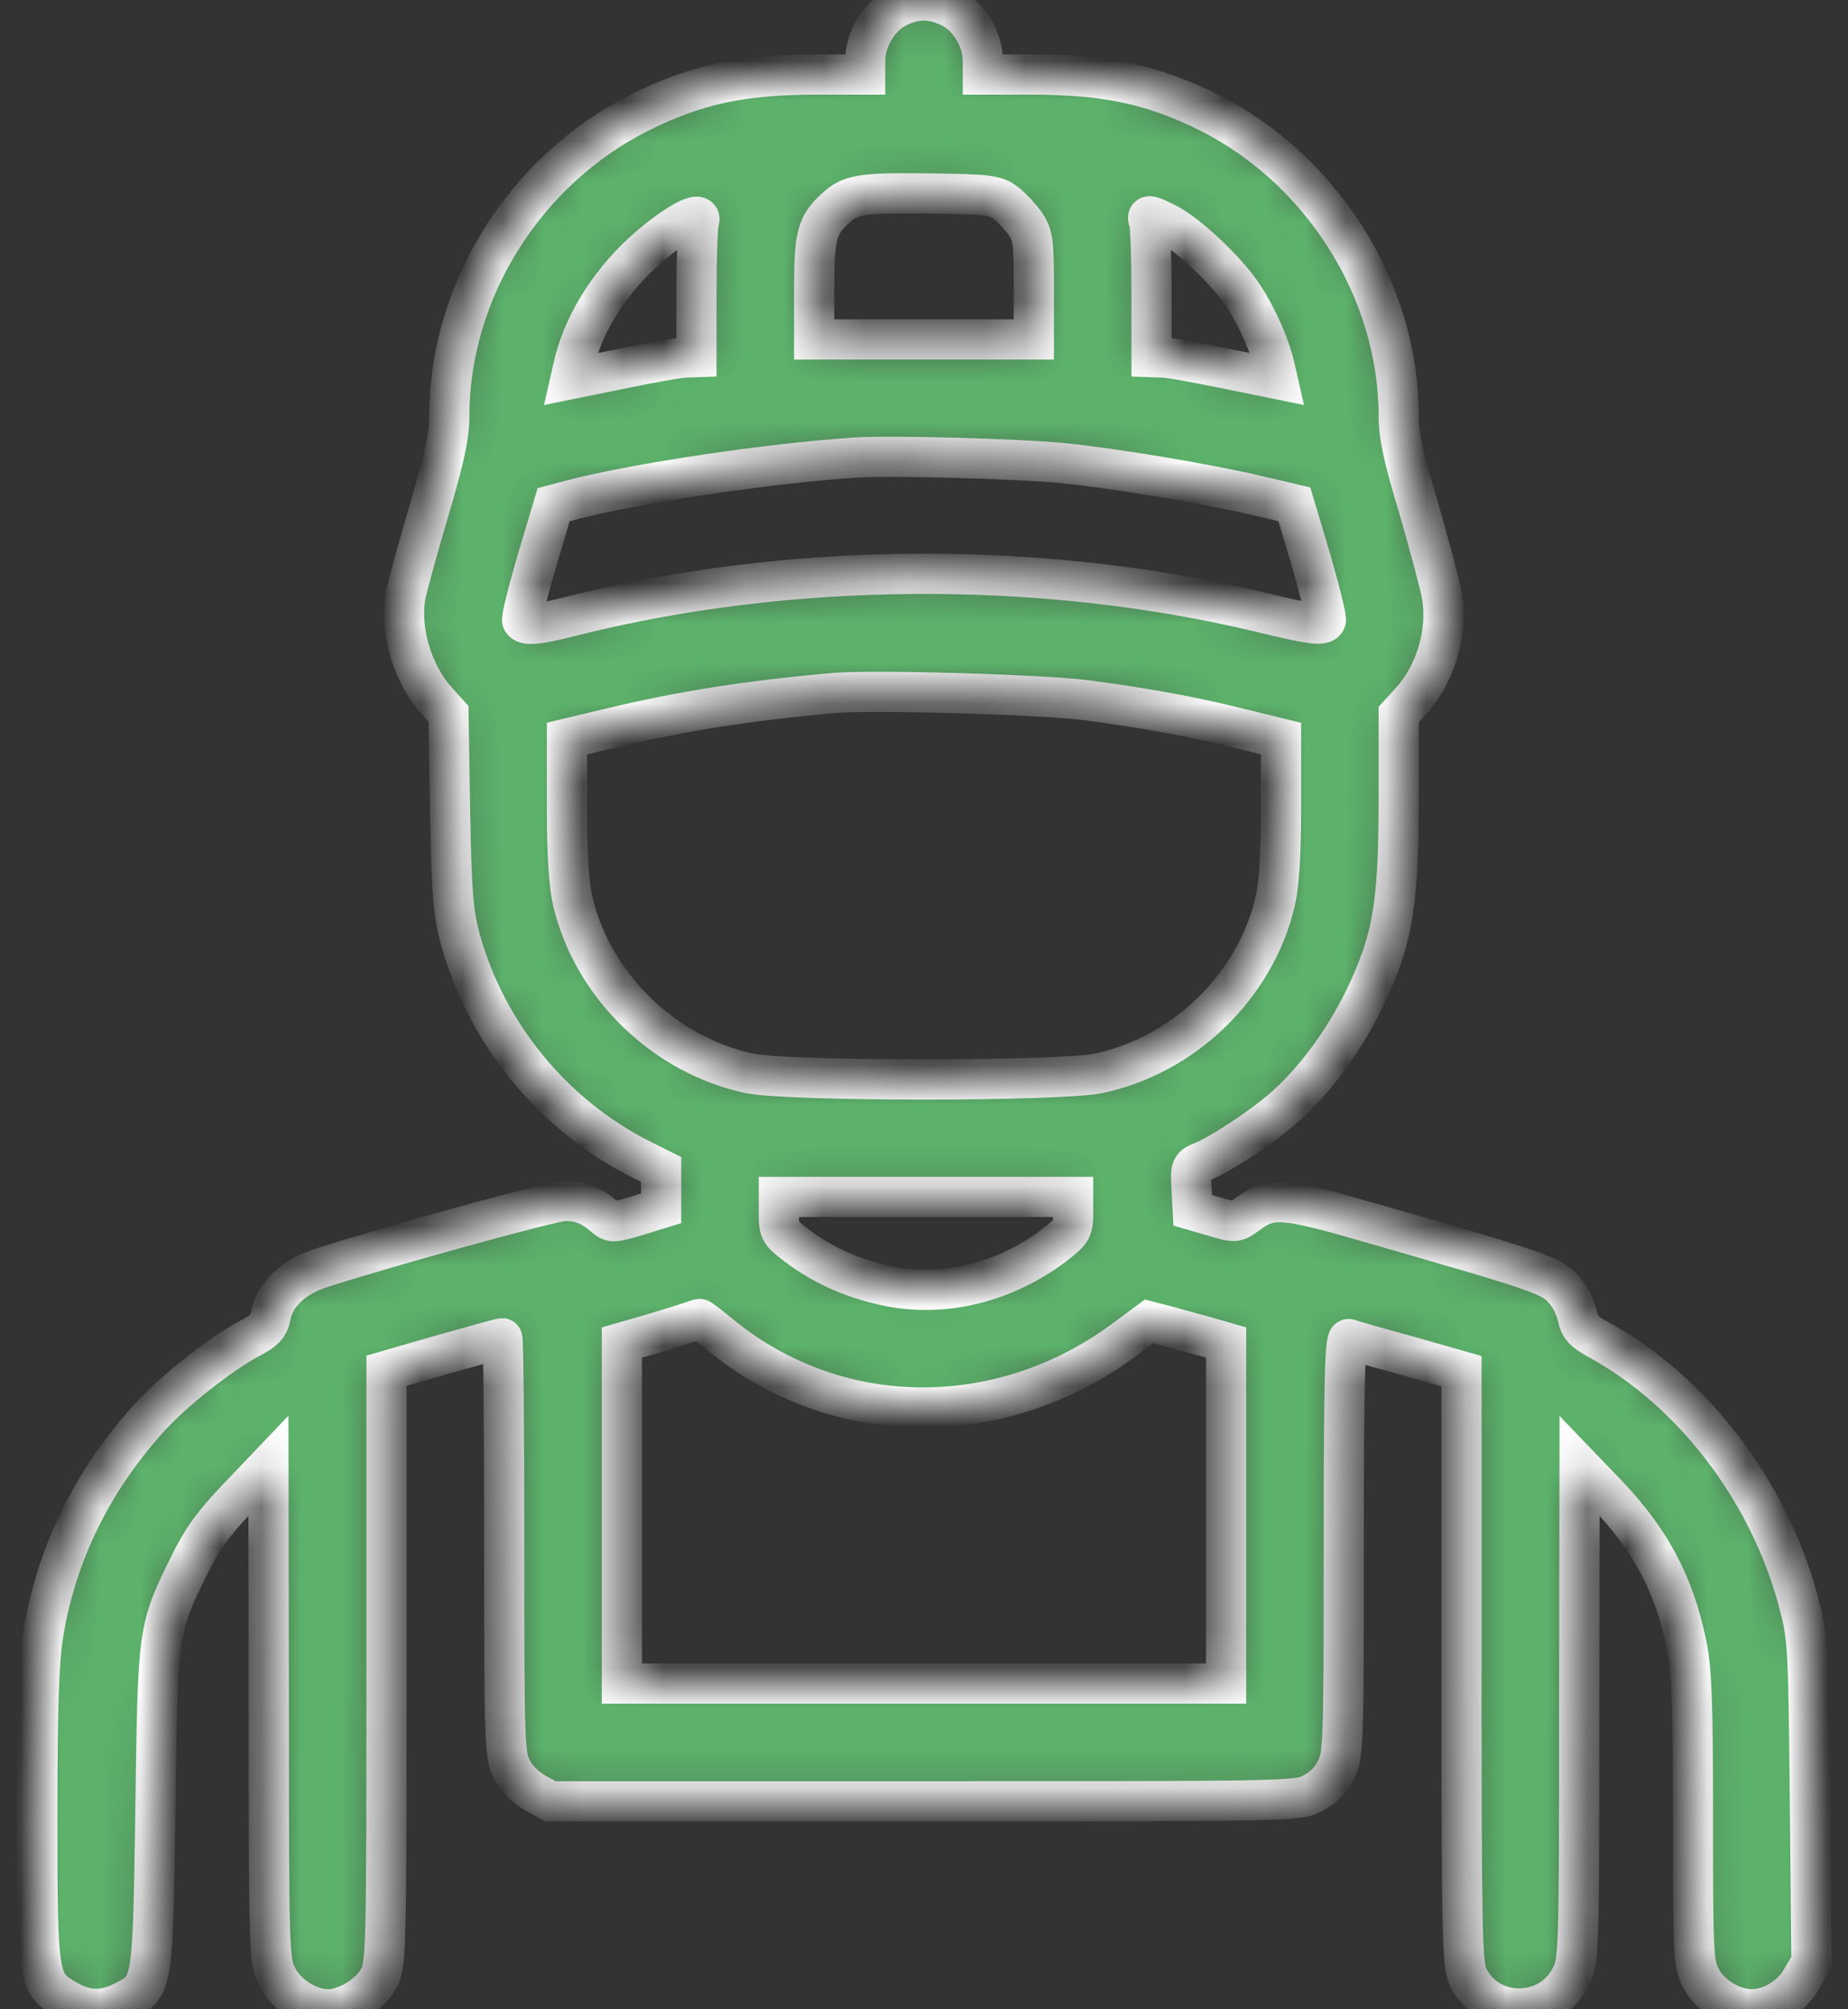 <svg width="46" height="50" viewBox="0 0 46 50" fill="none" xmlns="http://www.w3.org/2000/svg">
<rect x="0" y="0" width="46" height="50" fill="#333333" stroke="none"/>
<mask id="path-1-inside-1_271_13685" fill="white">
<path d="M22.297 0.205C21.867 0.43 21.535 0.996 21.535 1.514V1.855H20.344C18.459 1.855 17.307 2.109 15.92 2.803C13.068 4.229 11.184 7.236 11.184 10.352C11.184 10.84 11.066 11.396 10.695 12.646C10.422 13.564 10.158 14.531 10.1 14.795C9.934 15.664 10.266 16.777 10.881 17.451L11.164 17.764L11.203 20.186C11.242 22.275 11.281 22.715 11.457 23.369C12.102 25.713 13.762 27.744 15.949 28.848L16.457 29.102V29.59V30.068L15.852 30.254C15.266 30.43 15.227 30.43 15.041 30.273C14.719 29.99 14.435 29.883 14.065 29.883C13.762 29.883 9.729 30.996 7.99 31.553C7.297 31.777 6.838 32.217 6.74 32.744C6.691 32.998 6.584 33.115 6.223 33.301C5.5 33.682 4.309 34.619 3.713 35.283C2.297 36.846 1.398 38.672 1.076 40.674C0.969 41.338 0.93 42.461 0.93 45.195C0.93 49.326 0.939 49.355 1.691 49.785C2.17 50.049 2.58 50.059 3.078 49.805C3.811 49.434 3.801 49.463 3.869 45.02C3.928 40.566 3.928 40.547 4.689 38.994C5.031 38.291 5.314 37.91 5.91 37.285L6.682 36.475L6.691 42.617C6.691 48.565 6.701 48.779 6.887 49.17C7.111 49.639 7.678 50 8.166 50C8.625 50 9.221 49.629 9.436 49.219C9.611 48.897 9.621 48.496 9.621 41.494V34.111L11.037 33.701C11.809 33.486 12.463 33.301 12.502 33.301C12.531 33.301 12.551 35.635 12.551 38.477C12.551 43.369 12.56 43.682 12.736 44.023C12.844 44.238 13.078 44.473 13.312 44.609L13.703 44.824H22.99C32.111 44.824 32.297 44.824 32.668 44.629C32.922 44.502 33.127 44.297 33.254 44.043C33.44 43.672 33.449 43.477 33.449 38.467C33.449 34.355 33.478 33.291 33.576 33.32C33.635 33.35 34.299 33.535 35.041 33.74L36.379 34.121V41.484C36.379 48.076 36.398 48.887 36.535 49.18C37.043 50.254 38.596 50.244 39.113 49.17C39.299 48.779 39.309 48.565 39.309 42.617L39.318 36.475L40.022 37.207C41.096 38.34 41.682 39.443 41.984 40.938C42.111 41.543 42.141 42.393 42.141 45.264C42.141 48.652 42.15 48.857 42.336 49.219C42.56 49.658 43.117 50 43.605 50C44.084 50 44.611 49.678 44.855 49.228L45.09 48.828L45.051 44.795C45.012 40.82 45.002 40.762 44.758 39.824C44.016 37.08 42.121 34.609 39.797 33.34C39.416 33.135 39.318 33.018 39.27 32.764C39.23 32.588 39.113 32.324 39.006 32.188C38.654 31.738 38.596 31.719 34.045 30.41C31.965 29.805 31.633 29.785 31.076 30.195C30.764 30.43 30.754 30.43 30.227 30.273L29.689 30.117L29.66 29.57C29.631 29.043 29.641 29.023 29.934 28.906C30.363 28.73 31.35 28.086 31.887 27.627C32.824 26.836 33.723 25.537 34.25 24.209C34.699 23.105 34.816 22.168 34.816 19.873V17.783L35.109 17.461C35.734 16.777 36.047 15.732 35.891 14.824C35.842 14.541 35.578 13.564 35.315 12.646C34.934 11.396 34.816 10.84 34.816 10.352C34.816 7.236 32.922 4.219 30.08 2.793C28.703 2.109 27.531 1.855 25.666 1.855H24.465V1.514C24.465 0.986 24.133 0.43 23.684 0.195C23.205 -0.049 22.766 -0.049 22.297 0.205ZM25.021 5.039C25.168 5.146 25.393 5.391 25.52 5.566C25.715 5.859 25.734 6.006 25.734 7.168V8.447H23H20.266V7.197C20.266 5.869 20.334 5.615 20.773 5.205C21.164 4.834 21.428 4.795 23.117 4.814C24.592 4.834 24.768 4.854 25.021 5.039ZM17.395 5.527C17.365 5.615 17.336 6.406 17.336 7.285V8.887L17.072 8.896C16.916 8.896 16.213 9.023 15.5 9.17L14.201 9.434L14.27 9.131C14.484 8.145 15.109 7.109 15.979 6.299C16.75 5.596 17.531 5.156 17.395 5.527ZM29.055 5.566C29.572 5.83 30.539 6.738 30.949 7.363C31.301 7.9 31.613 8.613 31.73 9.131L31.799 9.434L30.5 9.17C29.787 9.023 29.084 8.896 28.938 8.896L28.664 8.887V7.285C28.664 6.406 28.635 5.615 28.605 5.527C28.527 5.322 28.596 5.332 29.055 5.566ZM26.447 11.523C27.727 11.65 30.109 12.051 31.301 12.334L32.219 12.549L32.639 13.955C32.863 14.736 33.029 15.4 33 15.449C32.922 15.576 32.658 15.547 31.34 15.225C25.881 13.926 19.631 13.965 14.191 15.342C13.381 15.547 13.078 15.576 13 15.449C12.971 15.4 13.137 14.736 13.361 13.965L13.781 12.559L14.26 12.432C15.842 12.021 19.182 11.523 21.291 11.387C22.18 11.328 25.314 11.416 26.447 11.523ZM27.102 17.432C28.605 17.637 29.68 17.832 30.891 18.135L31.887 18.379V20.107C31.887 21.279 31.838 22.021 31.74 22.441C31.242 24.541 29.475 26.26 27.346 26.709C26.359 26.914 19.641 26.914 18.654 26.709C16.535 26.26 14.758 24.531 14.26 22.441C14.162 22.021 14.113 21.279 14.113 20.098V18.379L15.217 18.115C16.965 17.695 18.645 17.432 20.754 17.246C21.74 17.158 26.027 17.285 27.102 17.432ZM26.711 30.205C26.711 30.596 26.672 30.654 26.242 30.986C25.031 31.904 23.527 32.285 22.15 32.012C21.262 31.836 20.49 31.494 19.836 30.996C19.416 30.684 19.387 30.625 19.387 30.225V29.785H23.049H26.711V30.205ZM17.961 33.242C20.822 35.566 24.846 35.625 27.932 33.379L28.605 32.881L29.055 32.998C29.299 33.066 29.729 33.184 30.012 33.262L30.52 33.408V37.656V41.895H23H15.48V37.647V33.408L16.193 33.203C16.574 33.086 17.004 32.959 17.141 32.91C17.277 32.861 17.395 32.822 17.414 32.822C17.424 32.812 17.678 33.008 17.961 33.242Z"/>
</mask>
<path d="M22.297 0.205C21.867 0.43 21.535 0.996 21.535 1.514V1.855H20.344C18.459 1.855 17.307 2.109 15.92 2.803C13.068 4.229 11.184 7.236 11.184 10.352C11.184 10.84 11.066 11.396 10.695 12.646C10.422 13.564 10.158 14.531 10.1 14.795C9.934 15.664 10.266 16.777 10.881 17.451L11.164 17.764L11.203 20.186C11.242 22.275 11.281 22.715 11.457 23.369C12.102 25.713 13.762 27.744 15.949 28.848L16.457 29.102V29.59V30.068L15.852 30.254C15.266 30.43 15.227 30.43 15.041 30.273C14.719 29.99 14.435 29.883 14.065 29.883C13.762 29.883 9.729 30.996 7.99 31.553C7.297 31.777 6.838 32.217 6.74 32.744C6.691 32.998 6.584 33.115 6.223 33.301C5.5 33.682 4.309 34.619 3.713 35.283C2.297 36.846 1.398 38.672 1.076 40.674C0.969 41.338 0.93 42.461 0.93 45.195C0.93 49.326 0.939 49.355 1.691 49.785C2.17 50.049 2.58 50.059 3.078 49.805C3.811 49.434 3.801 49.463 3.869 45.02C3.928 40.566 3.928 40.547 4.689 38.994C5.031 38.291 5.314 37.91 5.91 37.285L6.682 36.475L6.691 42.617C6.691 48.565 6.701 48.779 6.887 49.17C7.111 49.639 7.678 50 8.166 50C8.625 50 9.221 49.629 9.436 49.219C9.611 48.897 9.621 48.496 9.621 41.494V34.111L11.037 33.701C11.809 33.486 12.463 33.301 12.502 33.301C12.531 33.301 12.551 35.635 12.551 38.477C12.551 43.369 12.56 43.682 12.736 44.023C12.844 44.238 13.078 44.473 13.312 44.609L13.703 44.824H22.99C32.111 44.824 32.297 44.824 32.668 44.629C32.922 44.502 33.127 44.297 33.254 44.043C33.44 43.672 33.449 43.477 33.449 38.467C33.449 34.355 33.478 33.291 33.576 33.32C33.635 33.35 34.299 33.535 35.041 33.74L36.379 34.121V41.484C36.379 48.076 36.398 48.887 36.535 49.18C37.043 50.254 38.596 50.244 39.113 49.17C39.299 48.779 39.309 48.565 39.309 42.617L39.318 36.475L40.022 37.207C41.096 38.34 41.682 39.443 41.984 40.938C42.111 41.543 42.141 42.393 42.141 45.264C42.141 48.652 42.15 48.857 42.336 49.219C42.56 49.658 43.117 50 43.605 50C44.084 50 44.611 49.678 44.855 49.228L45.09 48.828L45.051 44.795C45.012 40.82 45.002 40.762 44.758 39.824C44.016 37.08 42.121 34.609 39.797 33.34C39.416 33.135 39.318 33.018 39.27 32.764C39.23 32.588 39.113 32.324 39.006 32.188C38.654 31.738 38.596 31.719 34.045 30.41C31.965 29.805 31.633 29.785 31.076 30.195C30.764 30.43 30.754 30.43 30.227 30.273L29.689 30.117L29.66 29.57C29.631 29.043 29.641 29.023 29.934 28.906C30.363 28.73 31.35 28.086 31.887 27.627C32.824 26.836 33.723 25.537 34.25 24.209C34.699 23.105 34.816 22.168 34.816 19.873V17.783L35.109 17.461C35.734 16.777 36.047 15.732 35.891 14.824C35.842 14.541 35.578 13.564 35.315 12.646C34.934 11.396 34.816 10.84 34.816 10.352C34.816 7.236 32.922 4.219 30.08 2.793C28.703 2.109 27.531 1.855 25.666 1.855H24.465V1.514C24.465 0.986 24.133 0.43 23.684 0.195C23.205 -0.049 22.766 -0.049 22.297 0.205ZM25.021 5.039C25.168 5.146 25.393 5.391 25.52 5.566C25.715 5.859 25.734 6.006 25.734 7.168V8.447H23H20.266V7.197C20.266 5.869 20.334 5.615 20.773 5.205C21.164 4.834 21.428 4.795 23.117 4.814C24.592 4.834 24.768 4.854 25.021 5.039ZM17.395 5.527C17.365 5.615 17.336 6.406 17.336 7.285V8.887L17.072 8.896C16.916 8.896 16.213 9.023 15.5 9.17L14.201 9.434L14.27 9.131C14.484 8.145 15.109 7.109 15.979 6.299C16.75 5.596 17.531 5.156 17.395 5.527ZM29.055 5.566C29.572 5.83 30.539 6.738 30.949 7.363C31.301 7.9 31.613 8.613 31.73 9.131L31.799 9.434L30.5 9.17C29.787 9.023 29.084 8.896 28.938 8.896L28.664 8.887V7.285C28.664 6.406 28.635 5.615 28.605 5.527C28.527 5.322 28.596 5.332 29.055 5.566ZM26.447 11.523C27.727 11.65 30.109 12.051 31.301 12.334L32.219 12.549L32.639 13.955C32.863 14.736 33.029 15.4 33 15.449C32.922 15.576 32.658 15.547 31.34 15.225C25.881 13.926 19.631 13.965 14.191 15.342C13.381 15.547 13.078 15.576 13 15.449C12.971 15.4 13.137 14.736 13.361 13.965L13.781 12.559L14.26 12.432C15.842 12.021 19.182 11.523 21.291 11.387C22.18 11.328 25.314 11.416 26.447 11.523ZM27.102 17.432C28.605 17.637 29.68 17.832 30.891 18.135L31.887 18.379V20.107C31.887 21.279 31.838 22.021 31.74 22.441C31.242 24.541 29.475 26.26 27.346 26.709C26.359 26.914 19.641 26.914 18.654 26.709C16.535 26.26 14.758 24.531 14.26 22.441C14.162 22.021 14.113 21.279 14.113 20.098V18.379L15.217 18.115C16.965 17.695 18.645 17.432 20.754 17.246C21.74 17.158 26.027 17.285 27.102 17.432ZM26.711 30.205C26.711 30.596 26.672 30.654 26.242 30.986C25.031 31.904 23.527 32.285 22.15 32.012C21.262 31.836 20.49 31.494 19.836 30.996C19.416 30.684 19.387 30.625 19.387 30.225V29.785H23.049H26.711V30.205ZM17.961 33.242C20.822 35.566 24.846 35.625 27.932 33.379L28.605 32.881L29.055 32.998C29.299 33.066 29.729 33.184 30.012 33.262L30.52 33.408V37.656V41.895H23H15.48V37.647V33.408L16.193 33.203C16.574 33.086 17.004 32.959 17.141 32.91C17.277 32.861 17.395 32.822 17.414 32.822C17.424 32.812 17.678 33.008 17.961 33.242Z" fill="#5CB26B" stroke="white" mask="url(#path-1-inside-1_271_13685)"/>
</svg>

